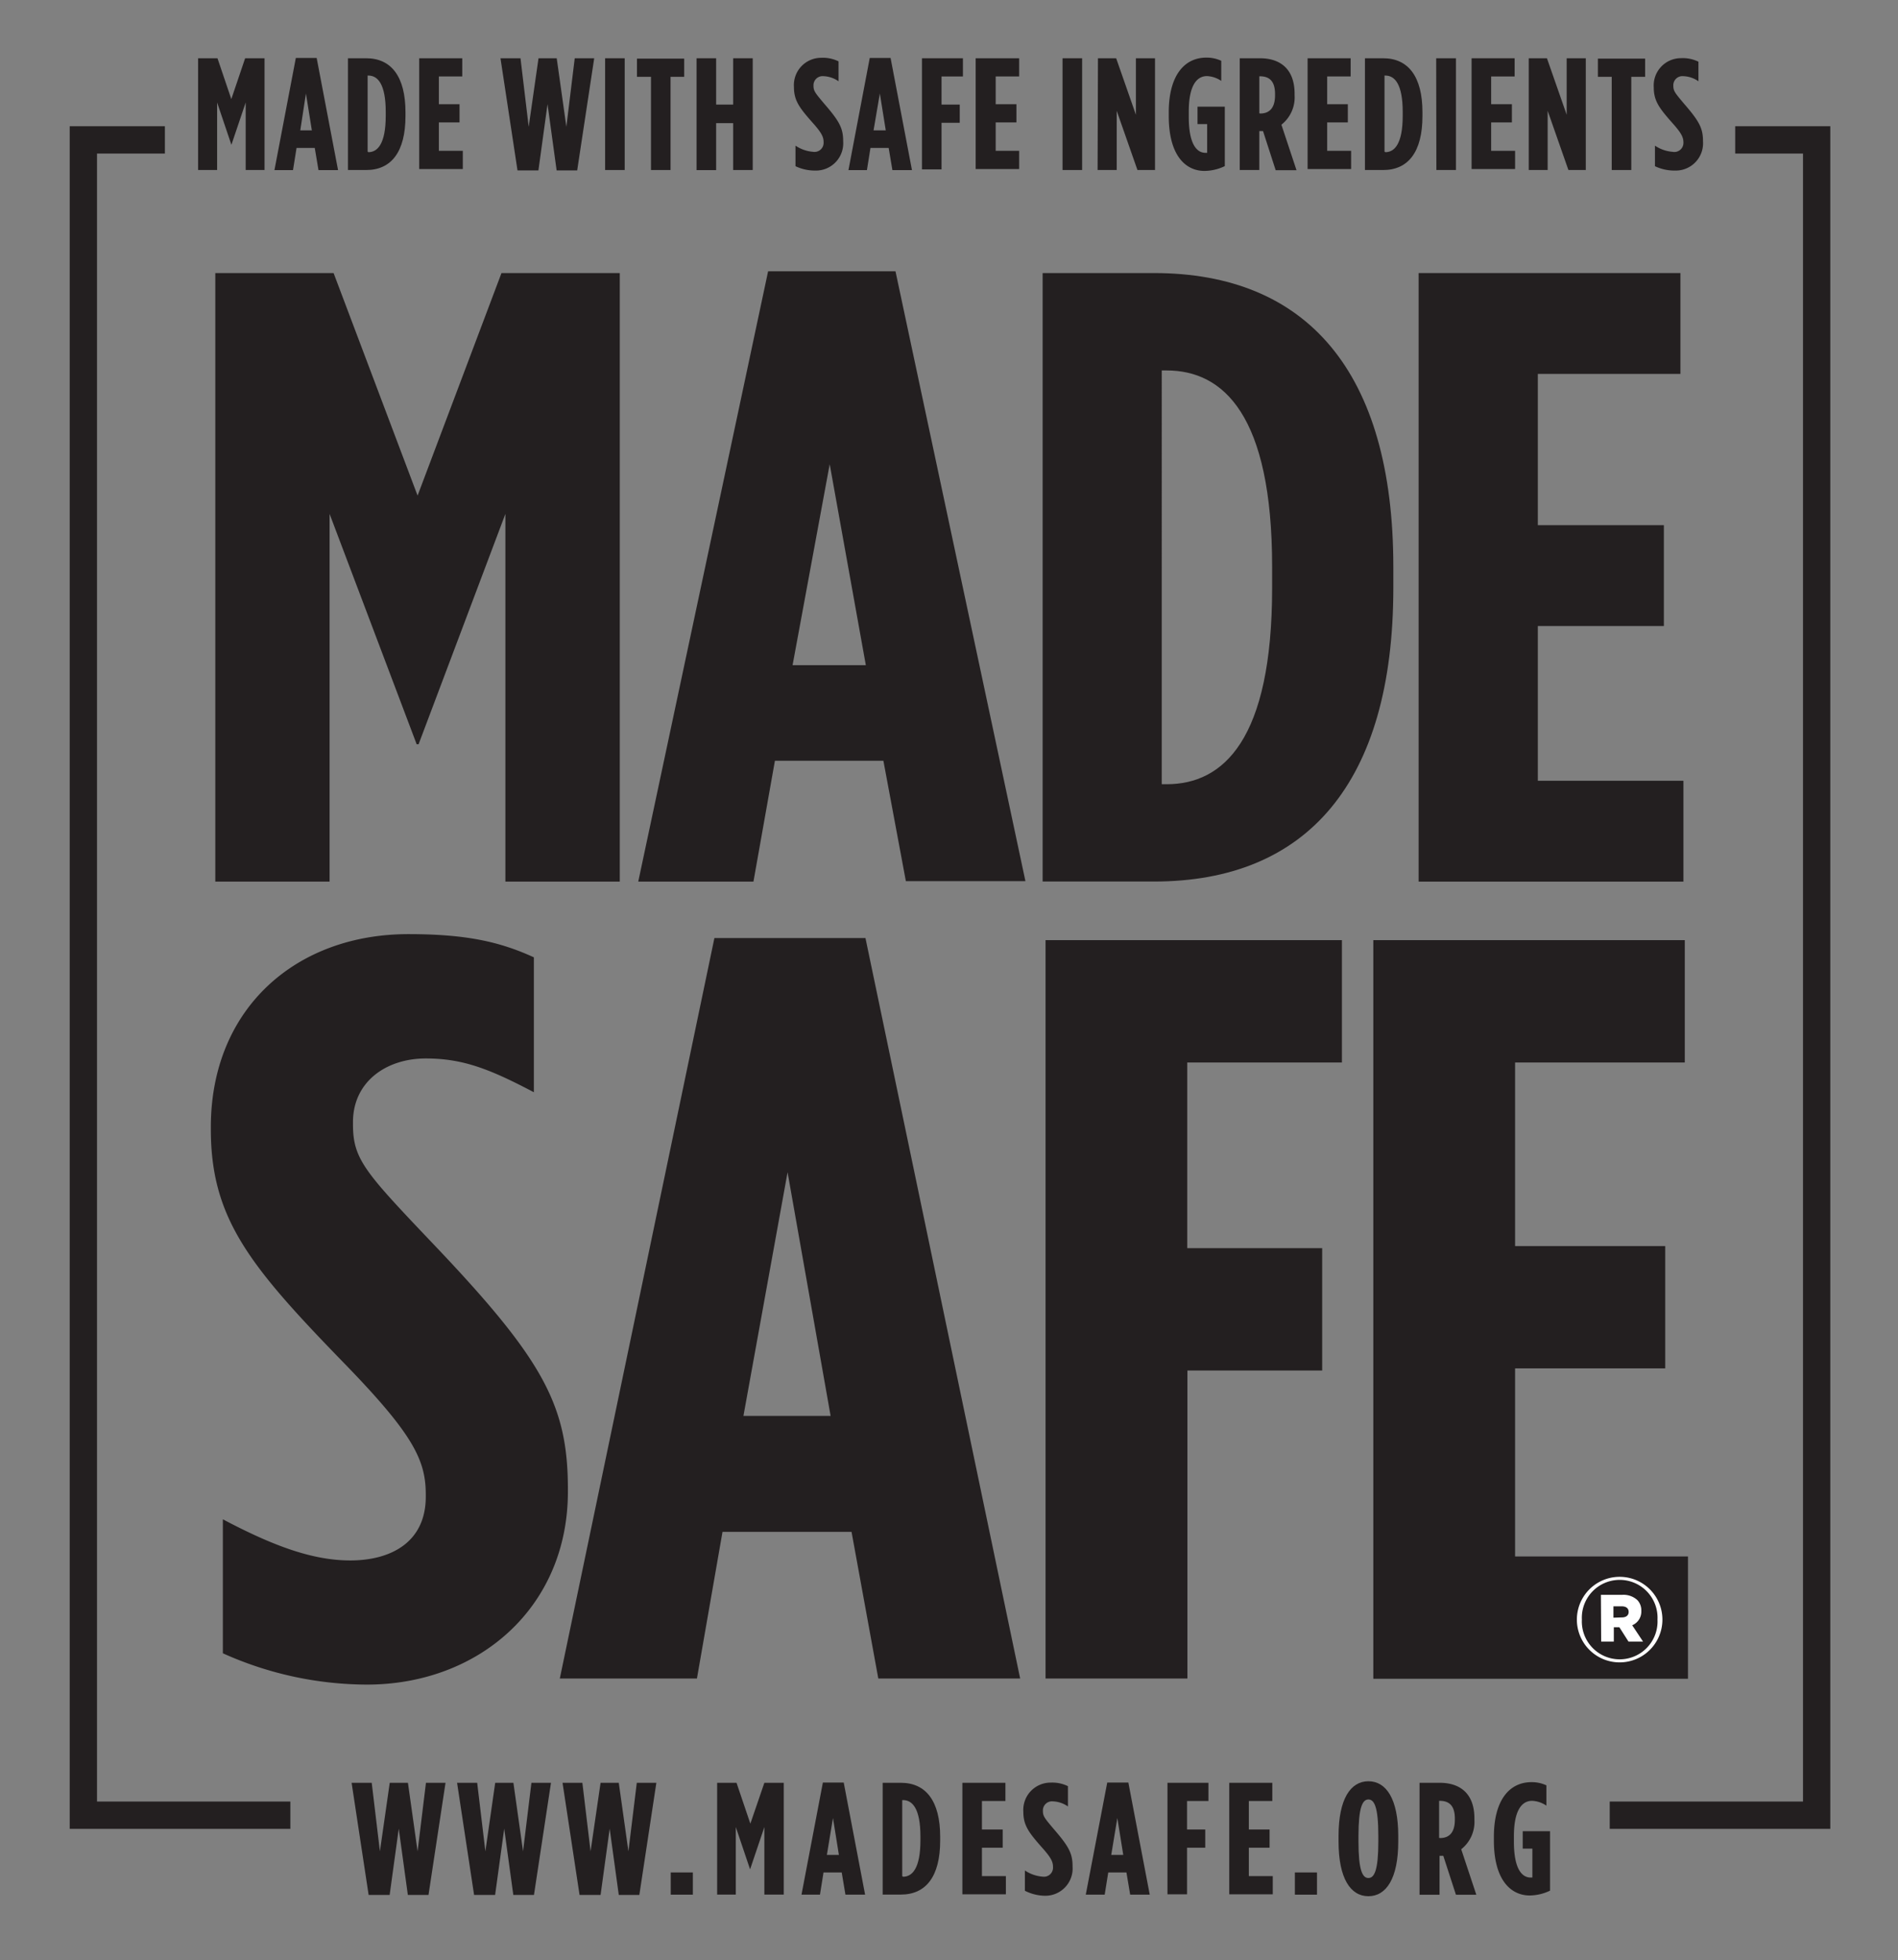 <svg id="Layer_1" data-name="Layer 1" xmlns="http://www.w3.org/2000/svg" viewBox="0 0 208.58 215.36"><rect x="0" y="0" width="208.58" height="215.36" fill="#808080" stroke="none"/><defs><style>.cls-1{fill:#231f20;}.cls-2{fill:none;stroke:#231f20;stroke-width:3px;}.cls-3{fill:#fff;}</style></defs><title>Artboard 1</title><path class="cls-1" d="M24.49,181.64V166.92c5.49,2.9,9.83,4.52,14,4.52,4.47,0,8.3-2,8.3-7v-.23c0-3.71-1.28-6.49-8.68-14.14-10.6-10.89-14.94-16.11-14.94-26v-.23c0-13,9.32-21.21,21.71-21.21,6.26,0,10,.81,13.79,2.55V120c-4.85-2.55-7.79-3.71-11.88-3.71-4.34,0-8,2.55-8,7v.23c0,3.82,1.28,5.22,8.68,13,12.26,12.86,14.94,17.85,14.94,27.12v.23c0,12.75-9.83,21.21-22.09,21.21A38.76,38.76,0,0,1,24.49,181.64Z"/><path class="cls-1" d="M78.51,103.06h16.6l17,81.35H96.52l-2.94-16.11H79.4l-2.81,16.11H61.52Zm12.77,52.5-4.73-26.77L81.7,155.56Z"/><path class="cls-1" d="M114.9,103.29h32.57v13.44h-17v20.4H145.3v13.44H130.49v33.84H114.9Z"/><path class="cls-1" d="M150.92,103.29h34.23v13.44H166.5V136.9H183v13.44H166.5V171h19v13.44H150.92Z"/><polyline class="cls-2" points="31.91 199.43 9.16 199.43 9.16 15.37 18.12 15.37"/><polyline class="cls-2" points="190.69 15.37 199.64 15.37 199.64 199.43 176.9 199.43"/><path class="cls-1" d="M21.77,6.4H23.9l1.52,4.49L26.94,6.4h2.13V18.68H27V11.26l-1.57,4.65h0l-1.57-4.65v7.42H21.77Z"/><path class="cls-1" d="M32.51,6.37H34.8l2.35,12.32H35l-.41-2.44h-2l-.39,2.44H30.16Zm1.76,7.95-.65-4.05L33,14.32Z"/><path class="cls-1" d="M38.24,6.4h2c2.75,0,4.32,2,4.32,5.93v.42c0,3.95-1.57,5.93-4.32,5.93h-2Zm2.24,10.32c1,0,1.91-.9,1.91-4v-.42c0-3.07-.88-4-1.91-4H40.4v8.35Z"/><path class="cls-1" d="M46.07,6.4H50.8v2H48.23v3.05H50.5v2H48.23v3.12h2.63v2H46.07Z"/><path class="cls-1" d="M55,6.4H57.2l.9,7.53L59.18,6.4h2l1.06,7.53.92-7.53H65.3L63.43,18.72H61.17l-1-7.28-1,7.28H56.87Z"/><path class="cls-1" d="M66.5,6.4h2.15V18.68H66.5Z"/><path class="cls-1" d="M71.54,8.44H70v-2h5.19v2H73.69V18.68H71.54Z"/><path class="cls-1" d="M76.55,6.4H78.7v5.09h1.87V6.4h2.15V18.68H80.57V13.53H78.7v5.16H76.55Z"/><path class="cls-1" d="M87.42,18.26V16a4,4,0,0,0,1.94.68,1,1,0,0,0,1.15-1.05v0c0-.56-.18-1-1.2-2.14-1.46-1.65-2.06-2.44-2.06-3.93v0a3,3,0,0,1,3-3.21,3.9,3.9,0,0,1,1.9.39V8.93a3.06,3.06,0,0,0-1.64-.56,1,1,0,0,0-1.11,1.05v0c0,.58.18.79,1.2,2,1.69,1.95,2.06,2.7,2.06,4.11v0a3,3,0,0,1-3.05,3.21A5,5,0,0,1,87.42,18.26Z"/><path class="cls-1" d="M95.58,6.37h2.29l2.35,12.32H98.07l-.41-2.44h-2l-.39,2.44H93.24Zm1.76,7.95-.65-4.05L96,14.32Z"/><path class="cls-1" d="M101.32,6.4h4.5v2h-2.35v3.09h2v2h-2v5.12h-2.15Z"/><path class="cls-1" d="M107.22,6.4H112v2h-2.58v3.05h2.28v2h-2.28v3.12H112v2h-4.78Z"/><path class="cls-1" d="M116.77,6.4h2.15V18.68h-2.15Z"/><path class="cls-1" d="M120.66,6.4h2l2.17,6.21V6.4h2.1V18.68H125l-2.28-6.51v6.51h-2.1Z"/><path class="cls-1" d="M128.44,12.75v-.42c0-4,1.69-6,4.13-6a3.78,3.78,0,0,1,1.64.35V8.89a3,3,0,0,0-1.57-.53c-1.23,0-2,1.23-2,3.88v.6c0,3.21,1,3.95,1.83,3.95l.19,0V13.63H131.6V11.72h3v6.53a5.31,5.31,0,0,1-2.24.53C130.22,18.77,128.44,17,128.44,12.75Z"/><path class="cls-1" d="M136.24,6.4h2.22c2.21,0,3.81,1.16,3.81,3.91v.16a3.82,3.82,0,0,1-1.45,3.23l1.66,5h-2.29L138.8,14.4h-.41v4.28h-2.15Zm2.26,6.07c.94,0,1.62-.54,1.62-2v-.14c0-1.54-.74-1.95-1.68-1.95h-.05v4.07Z"/><path class="cls-1" d="M143.7,6.4h4.73v2h-2.58v3.05h2.27v2h-2.27v3.12h2.63v2H143.7Z"/><path class="cls-1" d="M150,6.4h2c2.75,0,4.32,2,4.32,5.93v.42c0,3.95-1.57,5.93-4.32,5.93h-2Zm2.24,10.32c1,0,1.91-.9,1.91-4v-.42c0-3.07-.88-4-1.91-4h-.09v8.35Z"/><path class="cls-1" d="M157.83,6.4H160V18.68h-2.15Z"/><path class="cls-1" d="M161.72,6.4h4.73v2h-2.58v3.05h2.28v2h-2.28v3.12h2.63v2h-4.78Z"/><path class="cls-1" d="M168,6.4h2l2.17,6.21V6.4h2.1V18.68h-1.91l-2.28-6.51v6.51H168Z"/><path class="cls-1" d="M177.12,8.44h-1.52v-2h5.19v2h-1.52V18.68h-2.15Z"/><path class="cls-1" d="M181.87,18.26V16a4,4,0,0,0,1.94.68A1,1,0,0,0,185,15.67v0c0-.56-.18-1-1.2-2.14-1.46-1.65-2.06-2.44-2.06-3.93v0a3,3,0,0,1,3-3.21,3.9,3.9,0,0,1,1.91.39V8.93A3.06,3.06,0,0,0,185,8.37a1,1,0,0,0-1.11,1.05v0c0,.58.18.79,1.2,2,1.69,1.95,2.06,2.7,2.06,4.11v0a3,3,0,0,1-3.05,3.21A5,5,0,0,1,181.87,18.26Z"/><path class="cls-1" d="M38.64,195.87h2.21l.9,7.53,1.08-7.53h2l1.06,7.53.92-7.53h2.15l-1.87,12.32H44.82l-1-7.28-1,7.28H40.51Z"/><path class="cls-1" d="M50.23,195.87h2.21l.9,7.53,1.08-7.53h2l1.06,7.53.92-7.53h2.15l-1.87,12.32H56.41l-1-7.28-1,7.28H52.1Z"/><path class="cls-1" d="M61.82,195.87H64l.9,7.53L66,195.87h2l1.06,7.53.92-7.53h2.15l-1.87,12.32H68l-1-7.28-1,7.28H63.69Z"/><path class="cls-1" d="M73.71,205.72h2.43v2.44H73.71Z"/><path class="cls-1" d="M78.81,195.87h2.13l1.52,4.49L84,195.87h2.13v12.28H84v-7.42l-1.57,4.65h0l-1.57-4.65v7.42H78.81Z"/><path class="cls-1" d="M90.43,195.84h2.29l2.35,12.32H92.91l-.41-2.44h-2l-.39,2.44H88.08Zm1.76,7.95-.65-4.05-.67,4.05Z"/><path class="cls-1" d="M97,195.87h2c2.75,0,4.32,2,4.32,5.93v.42c0,3.95-1.57,5.93-4.32,5.93H97Zm2.24,10.32c1,0,1.91-.9,1.91-4v-.42c0-3.07-.88-4-1.91-4h-.09v8.35Z"/><path class="cls-1" d="M105.76,195.87h4.73v2h-2.58V201h2.28v2h-2.28v3.12h2.63v2h-4.78Z"/><path class="cls-1" d="M112.63,207.73v-2.23a4,4,0,0,0,1.94.68,1,1,0,0,0,1.15-1.05v0c0-.56-.18-1-1.2-2.14-1.46-1.65-2.06-2.44-2.06-3.93v0a3,3,0,0,1,3-3.21,3.9,3.9,0,0,1,1.9.39v2.23a3.06,3.06,0,0,0-1.64-.56,1,1,0,0,0-1.11,1.05v0c0,.58.18.79,1.2,2,1.69,1.95,2.06,2.7,2.06,4.11v0a3,3,0,0,1-3.05,3.21A5,5,0,0,1,112.63,207.73Z"/><path class="cls-1" d="M121.68,195.84H124l2.35,12.32h-2.15l-.41-2.44h-2l-.39,2.44h-2.08Zm1.76,7.95-.65-4.05-.67,4.05Z"/><path class="cls-1" d="M128.3,195.87h4.5v2h-2.35V201h2v2h-2v5.12H128.3Z"/><path class="cls-1" d="M135.09,195.87h4.73v2h-2.58V201h2.28v2h-2.28v3.12h2.63v2h-4.78Z"/><path class="cls-1" d="M142.3,205.72h2.43v2.44H142.3Z"/><path class="cls-1" d="M147.1,202.33v-.63c0-4.05,1.32-6,3.28-6s3.28,1.95,3.28,6v.63c0,4.05-1.32,6-3.28,6S147.1,206.38,147.1,202.33Zm4.37,0v-.63c0-3.16-.44-4-1.09-4s-1.09.88-1.09,4v.63c0,3.16.44,4,1.09,4S151.47,205.49,151.47,202.33Z"/><path class="cls-1" d="M156,195.87h2.22c2.21,0,3.81,1.16,3.81,3.91v.16a3.82,3.82,0,0,1-1.45,3.23l1.66,5H160l-1.39-4.28h-.41v4.28H156Zm2.26,6.07c.94,0,1.62-.54,1.62-2v-.14c0-1.54-.74-1.95-1.68-1.95h-.05v4.07Z"/><path class="cls-1" d="M164.17,202.22v-.42c0-4,1.69-6,4.13-6a3.78,3.78,0,0,1,1.64.35v2.23a3,3,0,0,0-1.57-.53c-1.23,0-2,1.23-2,3.88v.6c0,3.21,1,3.95,1.84,3.95l.19,0V203.1h-1.06v-1.91h3v6.53a5.31,5.31,0,0,1-2.24.53C166,208.24,164.17,206.51,164.17,202.22Z"/><path class="cls-3" d="M173.29,177.94v0a4.7,4.7,0,1,1,9.4,0v0a4.7,4.7,0,1,1-9.4,0Zm8.86,0v0a4.16,4.16,0,1,0-8.31,0v0a4.16,4.16,0,1,0,8.31,0Zm-6.22-2.72h2.32a2.25,2.25,0,0,1,1.69.58,1.62,1.62,0,0,1,.43,1.18v0a1.62,1.62,0,0,1-1,1.58l1.19,1.79h-1.6l-1-1.57h-.61v1.57h-1.39Zm2.3,2.48c.48,0,.75-.23.75-.6v0c0-.42-.3-.62-.77-.62h-.9v1.25Z"/><path class="cls-1" d="M23.66,30h13l9.23,24.45L55.11,30h13V96.86H55.54V56.46L46,81.77h-.21L36.22,56.46v40.4H23.66Z"/><path class="cls-1" d="M84.41,29.81h14l14.28,67H99.55L97.08,83.58H85.16L82.8,96.86H70.14ZM95.15,73.08,91.18,51,87.1,73.08Z"/><path class="cls-1" d="M114.58,30h12.24c16.75,0,26.3,10.79,26.3,32.28v2.29c0,21.49-9.55,32.28-26.3,32.28H114.58Zm13.63,56.16c6.23,0,11.59-4.87,11.59-21.58V62.28c0-16.71-5.37-21.58-11.59-21.58h-.54V86.16Z"/><path class="cls-1" d="M155.9,30h28.77V41.08H169V57.7h13.85V68.78H169v17h16V96.86H155.9Z"/></svg>